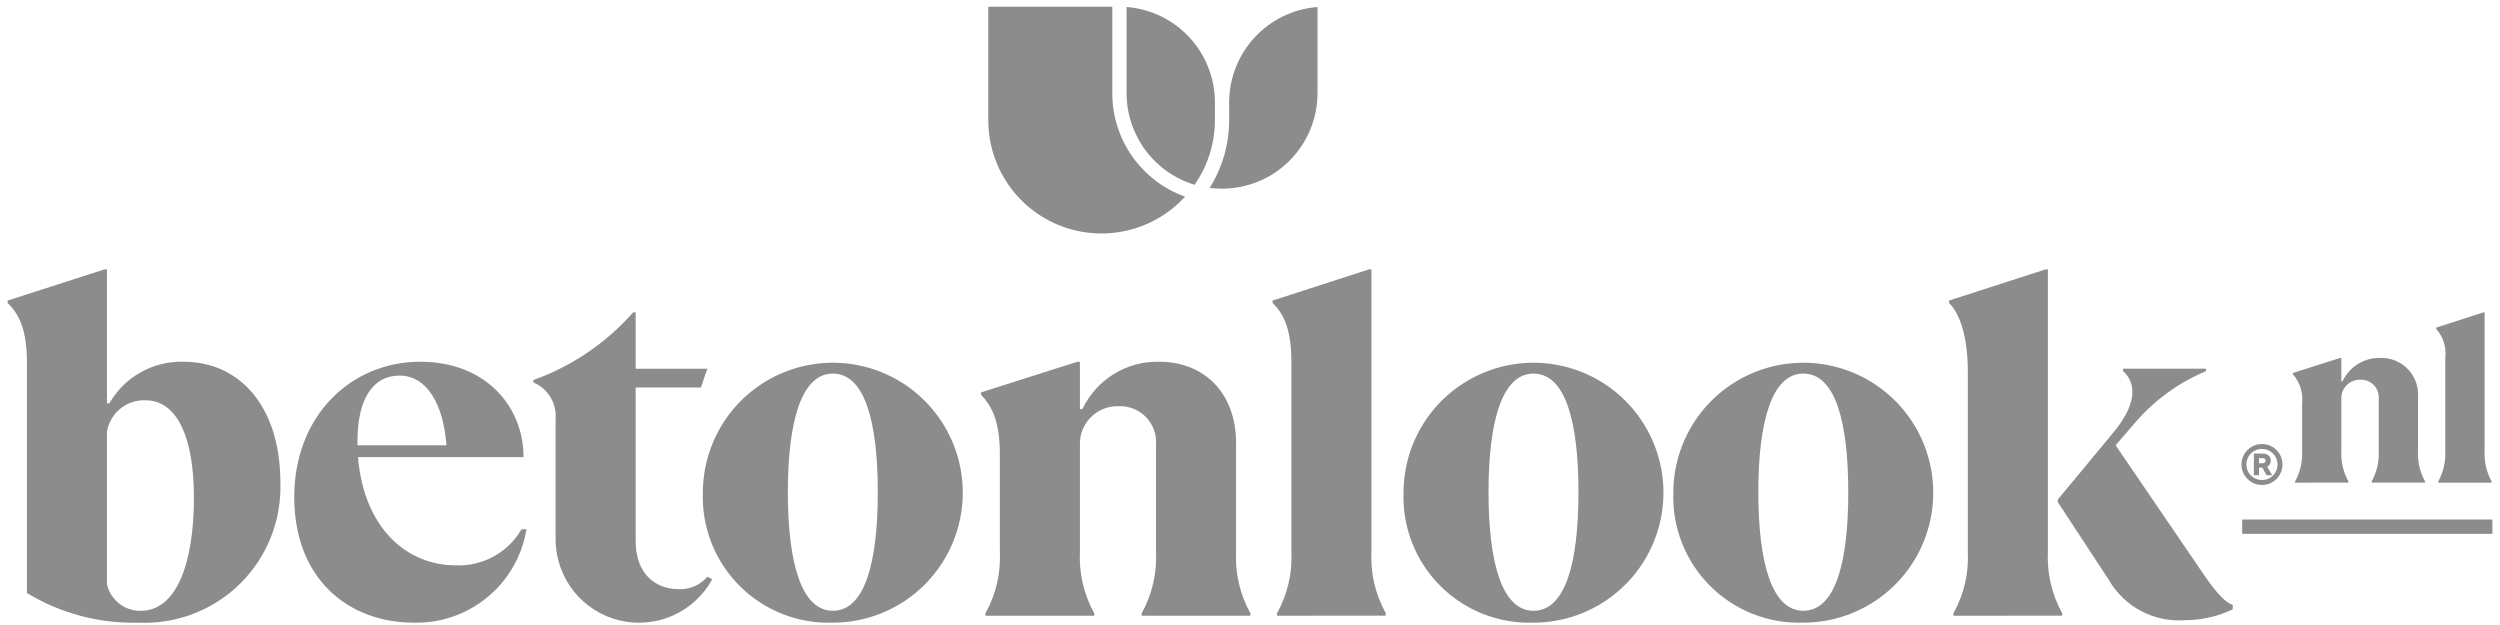 <?xml version="1.0" encoding="UTF-8"?> <svg xmlns="http://www.w3.org/2000/svg" width="164" height="41" viewBox="0 0 164 41" fill="none"><g id="Vector"><path d="M1.766 38.901V23.767C1.766 21.692 1.279 20.622 0.5 19.877V19.715L6.854 17.672H7.016V26.453H7.178C7.667 25.602 8.377 24.899 9.233 24.42C10.089 23.941 11.059 23.702 12.04 23.73C15.74 23.73 18.394 26.679 18.394 31.671C18.433 32.898 18.218 34.118 17.763 35.258C17.308 36.397 16.622 37.429 15.749 38.291C14.875 39.152 13.834 39.824 12.688 40.263C11.543 40.703 10.319 40.901 9.094 40.846C6.515 40.915 3.971 40.24 1.766 38.901ZM12.721 32.645C12.721 28.625 11.586 26.259 9.545 26.259C8.948 26.235 8.362 26.43 7.897 26.805C7.432 27.181 7.119 27.712 7.016 28.302V38.317C7.127 38.824 7.411 39.276 7.82 39.595C8.228 39.915 8.735 40.082 9.253 40.067C11.489 40.067 12.721 37.15 12.721 32.645Z" fill="#8C8C8C"></path><path d="M34.537 34.718C34.253 36.46 33.348 38.04 31.989 39.166C30.631 40.292 28.911 40.889 27.147 40.846C22.803 40.846 19.302 37.927 19.302 32.611C19.302 27.262 23.031 23.73 27.568 23.73C31.847 23.73 34.343 26.647 34.343 29.986H23.483C23.872 34.622 26.66 37.087 29.901 37.087C30.767 37.123 31.627 36.921 32.386 36.504C33.146 36.087 33.778 35.47 34.212 34.719L34.537 34.718ZM23.451 29.21H29.286C29.092 26.551 28.022 24.639 26.207 24.639C24.455 24.637 23.451 26.194 23.451 28.916V29.21Z" fill="#8C8C8C"></path><path d="M36.448 35.496V27.457C36.484 26.96 36.362 26.464 36.1 26.039C35.839 25.614 35.45 25.282 34.99 25.09V24.928C37.514 24.026 39.767 22.498 41.538 20.488H41.7V24.188H46.4L45.98 25.419H41.7V35.499C41.7 37.671 43.029 38.645 44.488 38.645C44.848 38.669 45.209 38.608 45.541 38.467C45.873 38.326 46.167 38.109 46.4 37.834L46.725 37.996C46.148 39.056 45.237 39.895 44.134 40.383C43.031 40.871 41.798 40.981 40.626 40.696C39.454 40.411 38.409 39.746 37.654 38.806C36.899 37.866 36.474 36.702 36.448 35.496Z" fill="#8C8C8C"></path><path d="M46.108 32.286C46.115 30.602 46.62 28.957 47.561 27.559C48.502 26.162 49.836 25.075 51.394 24.435C52.953 23.795 54.666 23.631 56.317 23.963C57.969 24.296 59.485 25.111 60.673 26.305C61.862 27.498 62.671 29.018 62.997 30.67C63.323 32.323 63.152 34.036 62.505 35.591C61.859 37.147 60.766 38.477 59.365 39.412C57.964 40.347 56.317 40.846 54.632 40.846C53.499 40.884 52.371 40.689 51.317 40.272C50.263 39.855 49.306 39.225 48.506 38.422C47.706 37.619 47.081 36.66 46.668 35.604C46.255 34.548 46.065 33.419 46.108 32.286ZM57.583 32.286C57.583 27.686 56.74 24.508 54.632 24.508C52.558 24.508 51.683 27.686 51.683 32.286C51.683 36.888 52.558 40.066 54.632 40.066C56.74 40.068 57.583 36.892 57.583 32.286Z" fill="#8C8C8C"></path><path d="M64.649 40.392V40.23C65.335 38.994 65.661 37.59 65.59 36.178V29.825C65.59 27.748 65.136 26.712 64.358 25.901V25.738L70.679 23.73H70.842V26.84H71.004C71.452 25.892 72.165 25.094 73.056 24.542C73.947 23.99 74.98 23.708 76.028 23.73C79.108 23.73 81.085 25.901 81.085 29.044V36.176C81.014 37.589 81.34 38.993 82.026 40.23V40.391H74.895V40.23C75.581 38.993 75.906 37.589 75.835 36.176V29.177C75.859 28.846 75.814 28.515 75.702 28.203C75.589 27.892 75.413 27.608 75.183 27.369C74.954 27.131 74.677 26.943 74.37 26.819C74.063 26.694 73.734 26.636 73.403 26.648C73.066 26.633 72.729 26.689 72.414 26.811C72.099 26.933 71.813 27.118 71.573 27.355C71.333 27.592 71.144 27.876 71.018 28.19C70.893 28.503 70.833 28.839 70.843 29.177V36.176C70.772 37.589 71.097 38.993 71.782 40.23V40.391L64.649 40.392Z" fill="#8C8C8C"></path><path d="M83.774 40.392V40.23C84.46 38.994 84.786 37.59 84.715 36.178V23.767C84.715 21.692 84.261 20.622 83.483 19.877V19.715L89.804 17.672H89.966V36.172C89.895 37.585 90.221 38.989 90.906 40.225V40.386L83.774 40.392Z" fill="#8C8C8C"></path><path d="M92.072 32.286C92.079 30.602 92.584 28.957 93.525 27.559C94.466 26.162 95.8 25.075 97.358 24.435C98.917 23.795 100.63 23.631 102.281 23.963C103.933 24.296 105.449 25.111 106.637 26.305C107.826 27.498 108.635 29.018 108.961 30.67C109.287 32.323 109.116 34.036 108.469 35.591C107.823 37.147 106.73 38.477 105.329 39.412C103.928 40.347 102.281 40.846 100.596 40.846C99.463 40.884 98.335 40.689 97.281 40.272C96.227 39.855 95.27 39.225 94.47 38.422C93.67 37.619 93.045 36.66 92.632 35.604C92.219 34.548 92.029 33.419 92.072 32.286ZM103.547 32.286C103.547 27.686 102.704 24.508 100.596 24.508C98.522 24.508 97.647 27.686 97.647 32.286C97.647 36.888 98.522 40.066 100.596 40.066C102.704 40.068 103.547 36.892 103.547 32.286Z" fill="#8C8C8C"></path><path d="M109.771 32.286C109.778 30.602 110.283 28.957 111.224 27.559C112.165 26.162 113.499 25.075 115.057 24.435C116.615 23.795 118.328 23.631 119.98 23.963C121.631 24.296 123.147 25.111 124.336 26.304C125.525 27.498 126.333 29.017 126.66 30.67C126.986 32.323 126.815 34.035 126.169 35.591C125.523 37.146 124.43 38.476 123.029 39.411C121.628 40.346 119.981 40.845 118.296 40.846C117.163 40.884 116.034 40.689 114.98 40.272C113.926 39.855 112.969 39.226 112.169 38.423C111.37 37.62 110.744 36.66 110.331 35.604C109.918 34.549 109.728 33.419 109.771 32.286ZM121.246 32.286C121.246 27.686 120.403 24.507 118.296 24.507C116.221 24.507 115.346 27.686 115.346 32.286C115.346 36.888 116.221 40.066 118.296 40.066C120.403 40.068 121.247 36.892 121.247 32.286H121.246Z" fill="#8C8C8C"></path><path d="M128.149 40.392V40.23C128.835 38.994 129.161 37.59 129.09 36.178V24.378C129.09 22.302 128.636 20.622 127.858 19.878V19.716L134.179 17.674H134.342V36.173C134.271 37.586 134.596 38.989 135.281 40.227V40.388L128.149 40.392ZM138.328 38.026L134.989 32.937V32.773L138.589 28.429C140.145 26.582 140.21 25.188 139.271 24.346V24.184H144.716V24.346C142.9 25.104 141.289 26.282 140.016 27.782L138.784 29.209L144.619 37.766C145.398 38.901 146.013 39.548 146.467 39.678V39.971C145.496 40.438 144.433 40.682 143.355 40.684C142.352 40.762 141.347 40.554 140.457 40.083C139.567 39.613 138.829 38.9 138.328 38.026Z" fill="#8C8C8C"></path><path d="M163.5 34.08H147.087V35.019H163.5V34.08Z" fill="#8C8C8C"></path><path d="M150.555 31.662V31.581C150.893 30.974 151.053 30.285 151.018 29.591V26.473C151.056 26.127 151.022 25.777 150.918 25.445C150.814 25.114 150.641 24.808 150.412 24.546V24.468L153.512 23.48H153.592V25.007H153.672C153.892 24.542 154.242 24.15 154.679 23.879C155.117 23.608 155.623 23.469 156.138 23.48C156.478 23.468 156.817 23.528 157.132 23.657C157.447 23.786 157.732 23.98 157.966 24.226C158.201 24.473 158.381 24.767 158.493 25.088C158.606 25.409 158.65 25.75 158.621 26.09V29.59C158.586 30.283 158.746 30.972 159.083 31.578V31.66H155.583V31.578C155.92 30.972 156.079 30.282 156.044 29.59V26.152C156.056 25.99 156.034 25.827 155.979 25.674C155.924 25.521 155.837 25.382 155.725 25.265C155.612 25.147 155.476 25.055 155.325 24.994C155.174 24.933 155.012 24.905 154.85 24.91C154.684 24.904 154.519 24.931 154.364 24.991C154.21 25.05 154.069 25.141 153.951 25.258C153.833 25.374 153.741 25.514 153.679 25.668C153.617 25.822 153.588 25.987 153.593 26.152V29.588C153.558 30.282 153.718 30.971 154.055 31.577V31.658L150.555 31.662Z" fill="#8C8C8C"></path><path d="M159.948 31.662V31.581C160.285 30.975 160.445 30.286 160.41 29.593V23.481C160.453 23.139 160.421 22.791 160.318 22.462C160.214 22.132 160.041 21.829 159.81 21.572V21.492L162.91 20.492H162.99V29.593C162.955 30.285 163.115 30.974 163.451 31.581V31.662H159.948Z" fill="#8C8C8C"></path><path d="M147.708 31.634C147.506 31.515 147.338 31.347 147.22 31.145C147.101 30.94 147.039 30.707 147.039 30.47C147.039 30.233 147.101 30 147.22 29.794C147.339 29.594 147.507 29.427 147.708 29.309C147.914 29.189 148.148 29.126 148.387 29.128C148.625 29.126 148.859 29.188 149.064 29.309C149.265 29.427 149.432 29.594 149.55 29.794C149.669 30 149.731 30.233 149.731 30.47C149.731 30.707 149.669 30.94 149.55 31.145C149.432 31.347 149.265 31.515 149.064 31.634C148.859 31.755 148.625 31.817 148.387 31.814C148.148 31.817 147.914 31.755 147.708 31.634ZM148.902 31.352C149.054 31.264 149.18 31.137 149.269 30.985C149.36 30.829 149.407 30.651 149.405 30.471C149.407 30.29 149.359 30.112 149.266 29.956C149.175 29.805 149.048 29.679 148.896 29.59C148.742 29.498 148.566 29.451 148.387 29.453C148.205 29.45 148.025 29.497 147.868 29.59C147.716 29.678 147.59 29.805 147.501 29.956C147.411 30.113 147.364 30.29 147.364 30.471C147.364 30.651 147.411 30.828 147.501 30.985C147.59 31.137 147.718 31.263 147.871 31.352C148.028 31.443 148.206 31.49 148.387 31.488C148.568 31.49 148.746 31.444 148.902 31.352ZM147.853 29.758H148.446C148.578 29.753 148.707 29.793 148.813 29.872C148.863 29.915 148.903 29.968 148.928 30.028C148.954 30.088 148.965 30.153 148.96 30.218C148.964 30.3 148.945 30.382 148.904 30.453C148.863 30.524 148.802 30.581 148.729 30.619L149.055 31.174H148.688L148.409 30.681H148.189V31.174H147.854L147.853 29.758ZM148.446 30.392C148.47 30.393 148.495 30.389 148.518 30.38C148.54 30.371 148.561 30.357 148.578 30.34C148.608 30.307 148.625 30.264 148.625 30.22C148.626 30.197 148.622 30.175 148.614 30.154C148.606 30.133 148.594 30.114 148.578 30.099C148.56 30.082 148.539 30.07 148.517 30.062C148.494 30.054 148.47 30.05 148.446 30.052H148.189V30.392H148.446Z" fill="#8C8C8C"></path><path d="M86.429 0.46V6.126C86.426 7.016 86.234 7.896 85.865 8.706C85.496 9.516 84.959 10.238 84.29 10.824C83.62 11.411 82.834 11.848 81.982 12.107C81.13 12.366 80.234 12.441 79.351 12.326C80.192 10.994 80.636 9.449 80.633 7.873V6.703C80.636 5.124 81.235 3.605 82.309 2.448C83.383 1.29 84.855 0.581 86.429 0.46Z" fill="#8C8C8C"></path><path d="M79.698 6.706V7.876C79.699 9.395 79.234 10.877 78.364 12.121C77.076 11.732 75.948 10.939 75.145 9.859C74.342 8.78 73.907 7.472 73.903 6.126V0.46C75.478 0.581 76.949 1.291 78.023 2.449C79.097 3.607 79.696 5.127 79.698 6.706Z" fill="#8C8C8C"></path><path d="M77.74 12.9C76.729 14.007 75.407 14.781 73.948 15.122C72.489 15.463 70.96 15.355 69.564 14.811C68.168 14.268 66.968 13.314 66.124 12.076C65.279 10.838 64.829 9.374 64.832 7.875V0.443H72.967V6.126C72.968 7.61 73.427 9.056 74.281 10.269C75.136 11.482 76.344 12.4 77.74 12.9Z" fill="#8C8C8C"></path></g></svg> 
